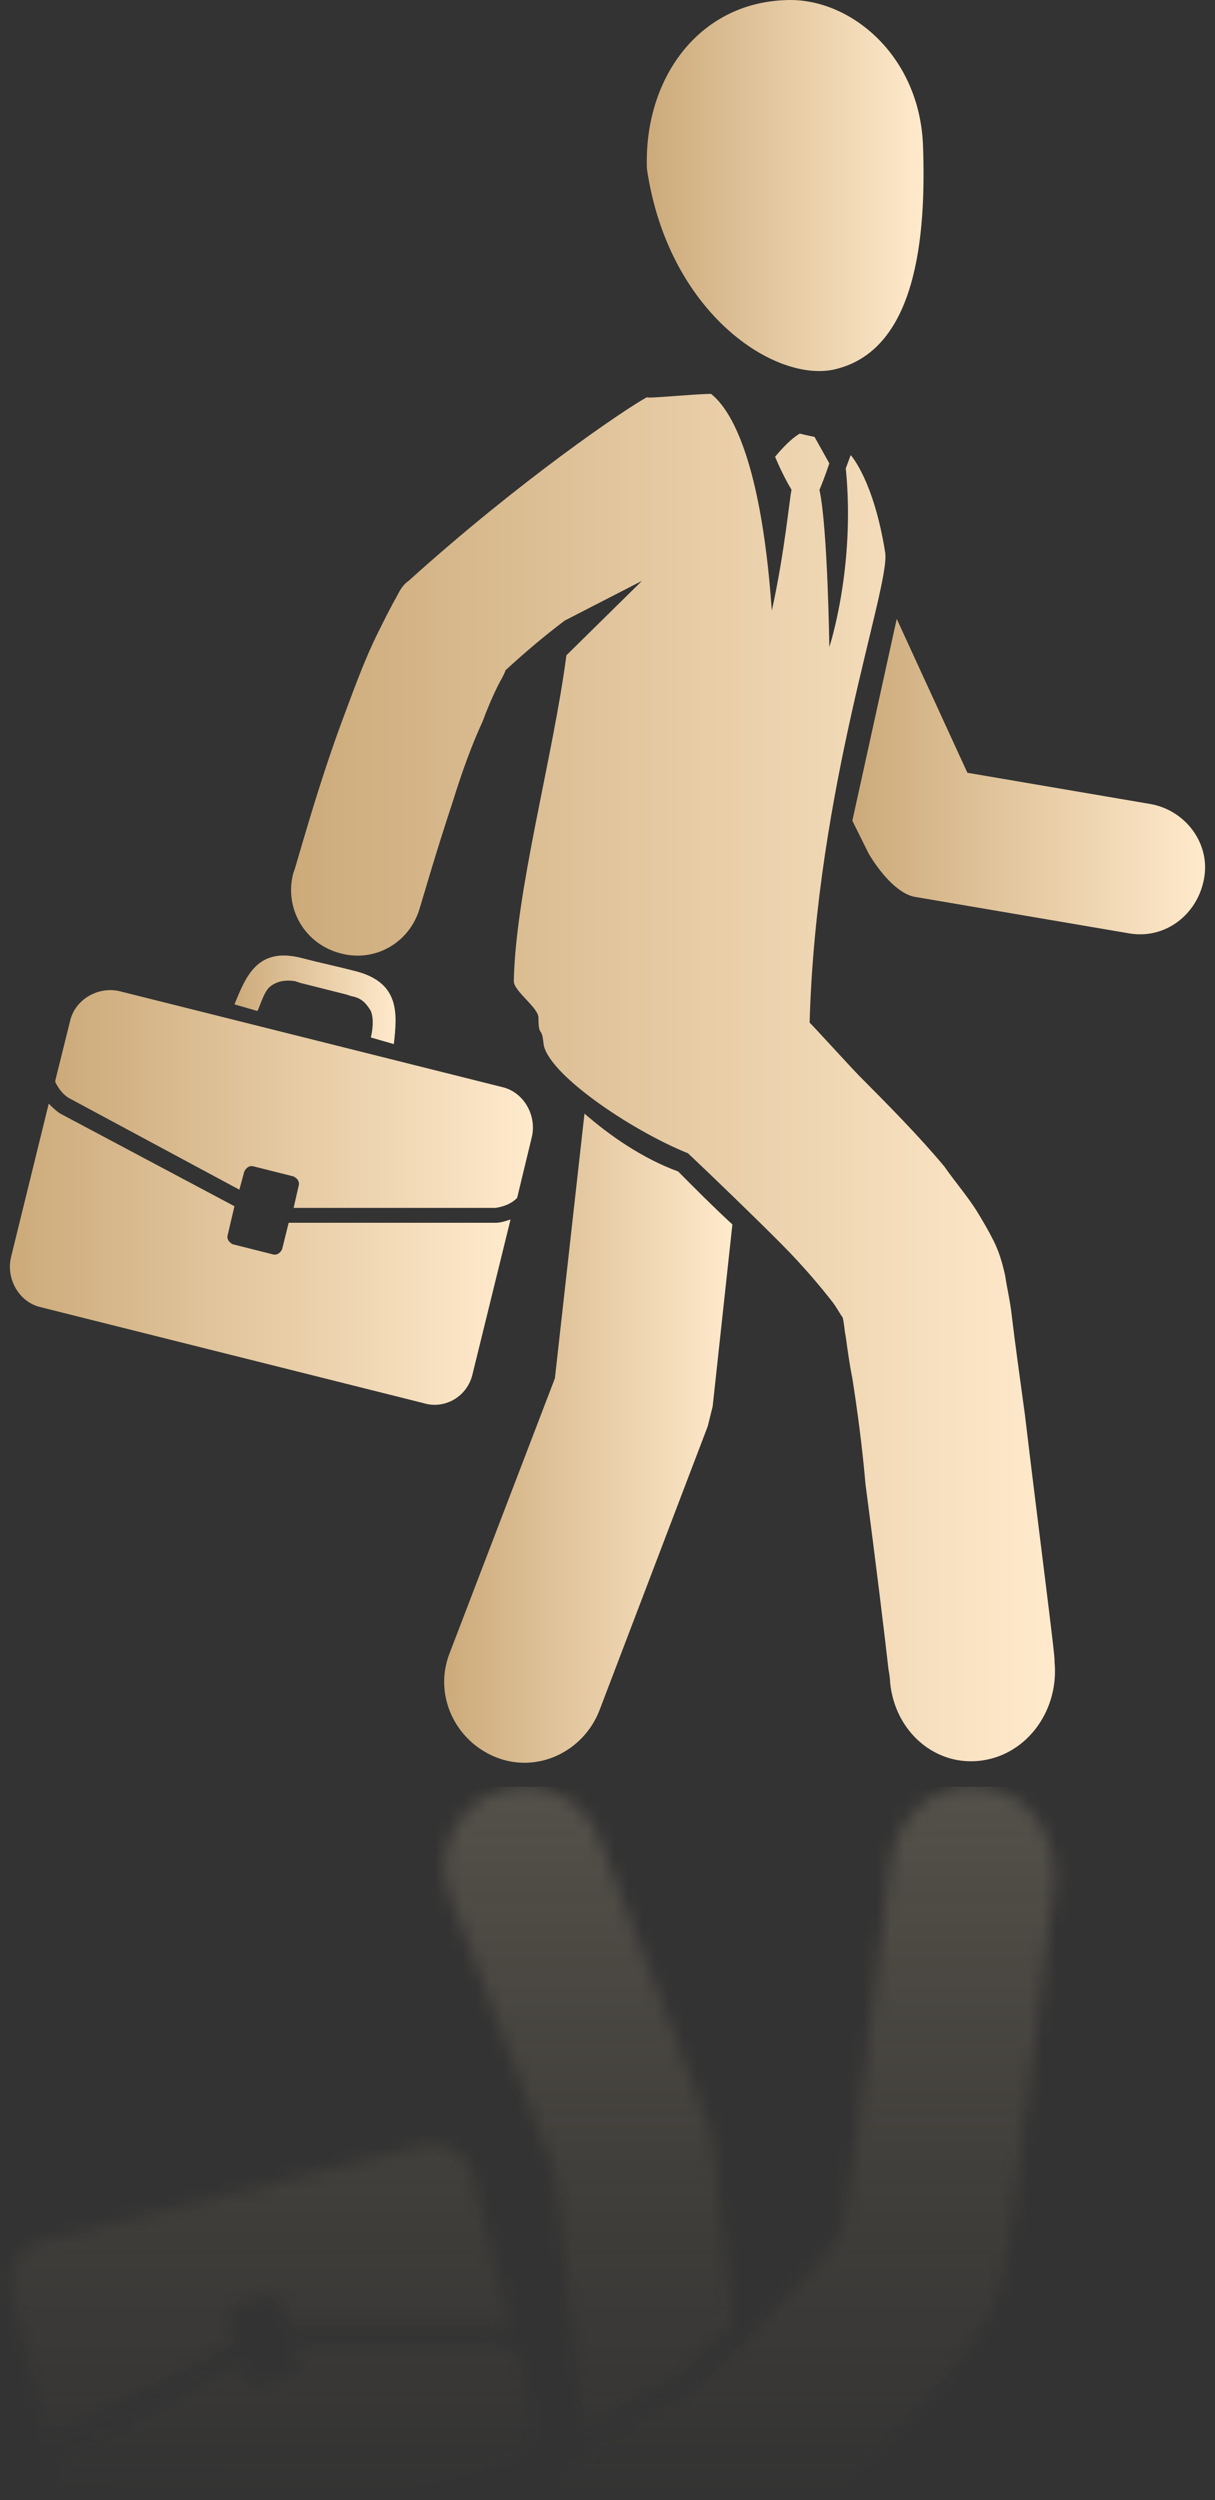 <?xml version="1.0" encoding="UTF-8"?> <svg xmlns="http://www.w3.org/2000/svg" width="88" height="181" viewBox="0 0 88 181" fill="none"><rect x="0" y="0" width="88" height="181" fill="#333333" stroke="none"/> <mask id="mask0_228_563" style="mask-type:alpha" maskUnits="userSpaceOnUse" x="0" y="129" width="77" height="53"> <path d="M42.333 176.448L40.19 157.283L32.572 137.28C31.382 134.285 32.929 130.931 35.905 129.733C38.881 128.536 42.214 130.093 43.404 133.087L51.26 153.69C51.379 154.169 51.498 154.648 51.617 155.127L53.045 168.303C51.736 169.501 50.307 170.938 49.117 172.136C46.499 173.214 44.118 174.891 42.333 176.448Z" fill="url(#paint0_linear_228_563)"></path> <path d="M60.425 180.88C61.139 180.042 61.853 179.323 62.091 179.084C64.234 177.047 66.495 174.771 68.281 172.496C69.233 171.417 70.066 170.22 70.78 169.022C71.137 168.423 71.494 167.824 71.851 167.105C72.208 166.387 72.446 165.548 72.684 164.59C72.803 163.751 73.042 162.793 73.161 161.715C73.518 159.799 73.756 157.283 74.113 154.528C75.184 146.503 76.374 136.561 76.374 136.561C76.731 132.968 74.47 129.733 71.137 129.374C67.804 128.895 64.829 131.53 64.472 135.004C64.472 135.004 64.472 135.363 64.353 135.962C64.115 138.118 63.281 143.868 62.686 149.378C62.329 152.133 61.972 154.768 61.734 157.044C61.615 158.122 61.377 159.2 61.258 160.038C61.139 160.637 61.02 161.116 61.02 161.476C60.901 161.715 60.663 162.075 60.306 162.554C59.472 163.751 58.044 165.189 56.616 166.746C54.712 168.782 51.855 171.657 49.831 173.334C46.023 174.891 40.666 178.485 39.595 180.76H60.425V180.88Z" fill="url(#paint1_linear_228_563)"></path> <path d="M26.978 180.88L36.381 178.485C37.929 178.125 38.881 176.448 38.524 174.891L37.453 170.459C37.096 170.1 36.619 169.741 35.905 169.741H21.265L21.622 171.298C21.741 171.537 21.503 171.897 21.265 172.016L18.408 172.735C18.17 172.855 17.813 172.615 17.694 172.376L17.337 171.058L5.077 177.646C4.601 177.886 4.244 178.365 4.125 178.964V179.084L4.601 181H26.978V180.88Z" fill="url(#paint2_linear_228_563)"></path> <path d="M34.239 157.523L36.977 168.663C36.619 168.543 36.262 168.423 35.905 168.423H20.908L20.432 166.507C20.313 166.267 20.075 166.027 19.718 166.147L16.861 166.866C16.623 166.986 16.385 167.225 16.504 167.585L16.98 169.621L4.363 176.329C4.006 176.568 3.768 176.808 3.53 177.047L0.792 165.908C0.435 164.35 1.387 162.673 2.935 162.314L30.668 155.367C32.215 155.007 33.882 155.966 34.239 157.523Z" fill="url(#paint3_linear_228_563)"></path> </mask> <g mask="url(#mask0_228_563)"> <rect x="-21.898" y="129.364" width="109.505" height="51.506" fill="url(#paint4_linear_228_563)" fill-opacity="0.2"></rect> </g> <path d="M19.598 71.4C20.074 71.04 20.67 70.921 21.384 71.04L21.741 71.16L25.073 71.999L25.431 72.118C26.145 72.238 26.502 72.597 26.859 73.196C27.097 73.795 26.978 74.634 26.859 75.113L28.525 75.592C28.763 73.436 29.001 71.16 25.788 70.322L24.835 70.082L22.812 69.603L21.86 69.363C18.646 68.525 17.813 70.681 16.98 72.717L18.646 73.196C18.884 72.717 19.122 71.759 19.598 71.4Z" fill="url(#paint5_linear_228_563)"></path> <path d="M60.544 26.721C66.376 25.284 67.09 17.139 66.852 10.55C66.614 3.963 61.496 -0.23 56.854 0.01C50.545 0.249 46.617 5.759 46.856 12.227C48.403 22.768 56.259 27.799 60.544 26.721Z" fill="url(#paint6_linear_228_563)"></path> <path d="M42.333 80.623L40.19 99.788L32.572 119.672C31.382 122.666 32.929 126.02 35.905 127.218C38.881 128.416 42.214 126.859 43.404 123.864L51.26 103.262C51.379 102.782 51.498 102.303 51.617 101.824L53.045 88.648C51.736 87.45 50.307 86.013 49.117 84.815C46.498 83.857 44.118 82.18 42.333 80.623Z" fill="url(#paint7_linear_228_563)"></path> <path d="M83.397 58.224L70.066 55.948L64.948 44.808L61.734 59.422L62.924 61.817C63.638 63.015 64.948 64.692 66.257 64.932L81.73 67.567C84.349 68.046 86.73 66.249 87.206 63.614C87.682 61.099 85.896 58.703 83.397 58.224Z" fill="url(#paint8_linear_228_563)"></path> <path d="M74.232 102.423C73.874 99.788 73.517 97.273 73.279 95.236C73.16 94.158 72.922 93.2 72.803 92.362C72.565 91.284 72.327 90.565 71.97 89.846C71.613 89.127 71.256 88.529 70.899 87.93C70.185 86.732 69.233 85.654 68.399 84.456C66.495 82.18 64.352 80.024 62.21 77.868C61.734 77.389 59.115 74.514 58.639 74.035C59.115 57.026 64.471 42.532 64.114 40.017C63.281 34.747 61.615 32.95 61.615 32.95L61.258 33.908C61.972 41.095 60.067 46.844 60.067 46.844C60.067 46.844 59.948 38.22 59.353 35.465C59.71 34.627 60.067 33.549 60.067 33.549L58.996 31.632C58.996 31.632 58.401 31.512 57.925 31.393C57.092 31.872 56.14 33.07 56.14 33.07C56.14 33.07 56.616 34.267 57.33 35.465C57.211 35.825 56.854 39.897 55.901 44.209C55.068 32.351 52.569 29.356 51.498 28.518C50.307 28.518 46.855 28.877 46.855 28.758C45.308 29.596 37.69 34.747 29.597 42.053C29.239 42.293 29.002 42.652 28.763 43.131C28.287 43.97 27.811 44.928 27.335 45.886C26.502 47.563 25.788 49.48 25.074 51.396C22.931 57.026 21.384 63.015 21.265 63.135C20.551 65.65 21.979 68.285 24.598 69.004C27.097 69.723 29.716 68.285 30.43 65.65C30.549 65.291 31.501 61.937 32.81 57.984C33.406 56.068 34.12 54.032 34.953 52.235C35.31 51.276 35.667 50.438 36.024 49.719C36.262 49.24 36.5 48.881 36.619 48.522C38.047 47.204 39.476 46.006 40.904 44.928L46.498 42.053L41.023 47.444C40.071 54.75 37.333 64.572 37.214 71.04C37.214 71.759 39 72.957 39 73.676C39 75.113 39.238 74.275 39.357 75.472C39.476 77.629 45.665 81.821 49.831 83.498C51.736 85.294 54.711 88.169 56.616 90.086C58.163 91.643 59.472 93.2 60.306 94.278C60.663 94.757 60.901 95.236 61.02 95.356C61.139 95.716 61.139 96.195 61.258 96.793C61.377 97.632 61.496 98.59 61.734 99.788C62.091 102.064 62.448 104.699 62.686 107.454C63.4 112.844 64.114 118.714 64.352 120.87C64.471 121.469 64.471 121.828 64.471 121.828C64.829 125.421 67.804 127.937 71.137 127.458C74.47 126.979 76.731 123.744 76.374 120.271C76.493 120.391 75.184 110.449 74.232 102.423Z" fill="url(#paint9_linear_228_563)"></path> <path d="M5.077 79.545L17.337 86.133L17.694 84.815C17.813 84.576 18.051 84.336 18.408 84.456L21.265 85.175C21.503 85.294 21.741 85.534 21.622 85.893L21.265 87.45H35.905C36.619 87.331 37.095 87.091 37.453 86.732L38.524 82.3C38.881 80.743 37.929 79.066 36.381 78.706L8.648 71.759C7.101 71.4 5.434 72.358 5.077 73.915L4.006 78.227V78.347C4.244 78.826 4.601 79.305 5.077 79.545Z" fill="url(#paint10_linear_228_563)"></path> <path d="M34.239 99.428L36.977 88.289C36.619 88.408 36.262 88.528 35.905 88.528H20.908L20.432 90.445C20.313 90.684 20.075 90.924 19.718 90.804L16.861 90.085C16.623 89.966 16.385 89.726 16.504 89.367L16.98 87.33L4.363 80.623C4.006 80.383 3.768 80.144 3.53 79.904L0.792 91.044C0.435 92.601 1.387 94.278 2.935 94.637L30.668 101.584C32.215 102.064 33.882 101.105 34.239 99.428Z" fill="url(#paint11_linear_228_563)"></path> <defs> <linearGradient id="paint0_linear_228_563" x1="42.624" y1="167.225" x2="42.624" y2="57.43" gradientUnits="userSpaceOnUse"> <stop stop-color="#231F20"></stop> <stop offset="1" stop-color="#363636"></stop> </linearGradient> <linearGradient id="paint1_linear_228_563" x1="58.051" y1="167.225" x2="58.051" y2="57.431" gradientUnits="userSpaceOnUse"> <stop stop-color="#231F20"></stop> <stop offset="1" stop-color="#363636"></stop> </linearGradient> <linearGradient id="paint2_linear_228_563" x1="21.328" y1="167.225" x2="21.328" y2="57.43" gradientUnits="userSpaceOnUse"> <stop stop-color="#231F20"></stop> <stop offset="1" stop-color="#363636"></stop> </linearGradient> <linearGradient id="paint3_linear_228_563" x1="18.873" y1="167.225" x2="18.873" y2="57.431" gradientUnits="userSpaceOnUse"> <stop stop-color="#231F20"></stop> <stop offset="1" stop-color="#363636"></stop> </linearGradient> <linearGradient id="paint4_linear_228_563" x1="32.854" y1="180.87" x2="32.859" y2="129.364" gradientUnits="userSpaceOnUse"> <stop stop-color="#C3A882" stop-opacity="0"></stop> <stop offset="1" stop-color="#D8CAA2"></stop> </linearGradient> <linearGradient id="paint5_linear_228_563" x1="16.98" y1="75.751" x2="28.65" y2="75.751" gradientUnits="userSpaceOnUse"> <stop stop-color="#CCAA7A"></stop> <stop offset="1" stop-color="#FFEACC"></stop> </linearGradient> <linearGradient id="paint6_linear_228_563" x1="46.845" y1="27.53" x2="66.891" y2="27.53" gradientUnits="userSpaceOnUse"> <stop stop-color="#CCAA7A"></stop> <stop offset="1" stop-color="#FFEACC"></stop> </linearGradient> <linearGradient id="paint7_linear_228_563" x1="32.17" y1="128.788" x2="53.045" y2="128.788" gradientUnits="userSpaceOnUse"> <stop stop-color="#CCAA7A"></stop> <stop offset="1" stop-color="#FFEACC"></stop> </linearGradient> <linearGradient id="paint8_linear_228_563" x1="61.734" y1="68.21" x2="87.283" y2="68.21" gradientUnits="userSpaceOnUse"> <stop stop-color="#CCAA7A"></stop> <stop offset="1" stop-color="#FFEACC"></stop> </linearGradient> <linearGradient id="paint9_linear_228_563" x1="21.081" y1="129.97" x2="76.411" y2="129.97" gradientUnits="userSpaceOnUse"> <stop stop-color="#CCAA7A"></stop> <stop offset="1" stop-color="#FFEACC"></stop> </linearGradient> <linearGradient id="paint10_linear_228_563" x1="4.006" y1="87.841" x2="38.599" y2="87.841" gradientUnits="userSpaceOnUse"> <stop stop-color="#CCAA7A"></stop> <stop offset="1" stop-color="#FFEACC"></stop> </linearGradient> <linearGradient id="paint11_linear_228_563" x1="0.717" y1="102.248" x2="36.977" y2="102.248" gradientUnits="userSpaceOnUse"> <stop stop-color="#CCAA7A"></stop> <stop offset="1" stop-color="#FFEACC"></stop> </linearGradient> </defs> </svg> 